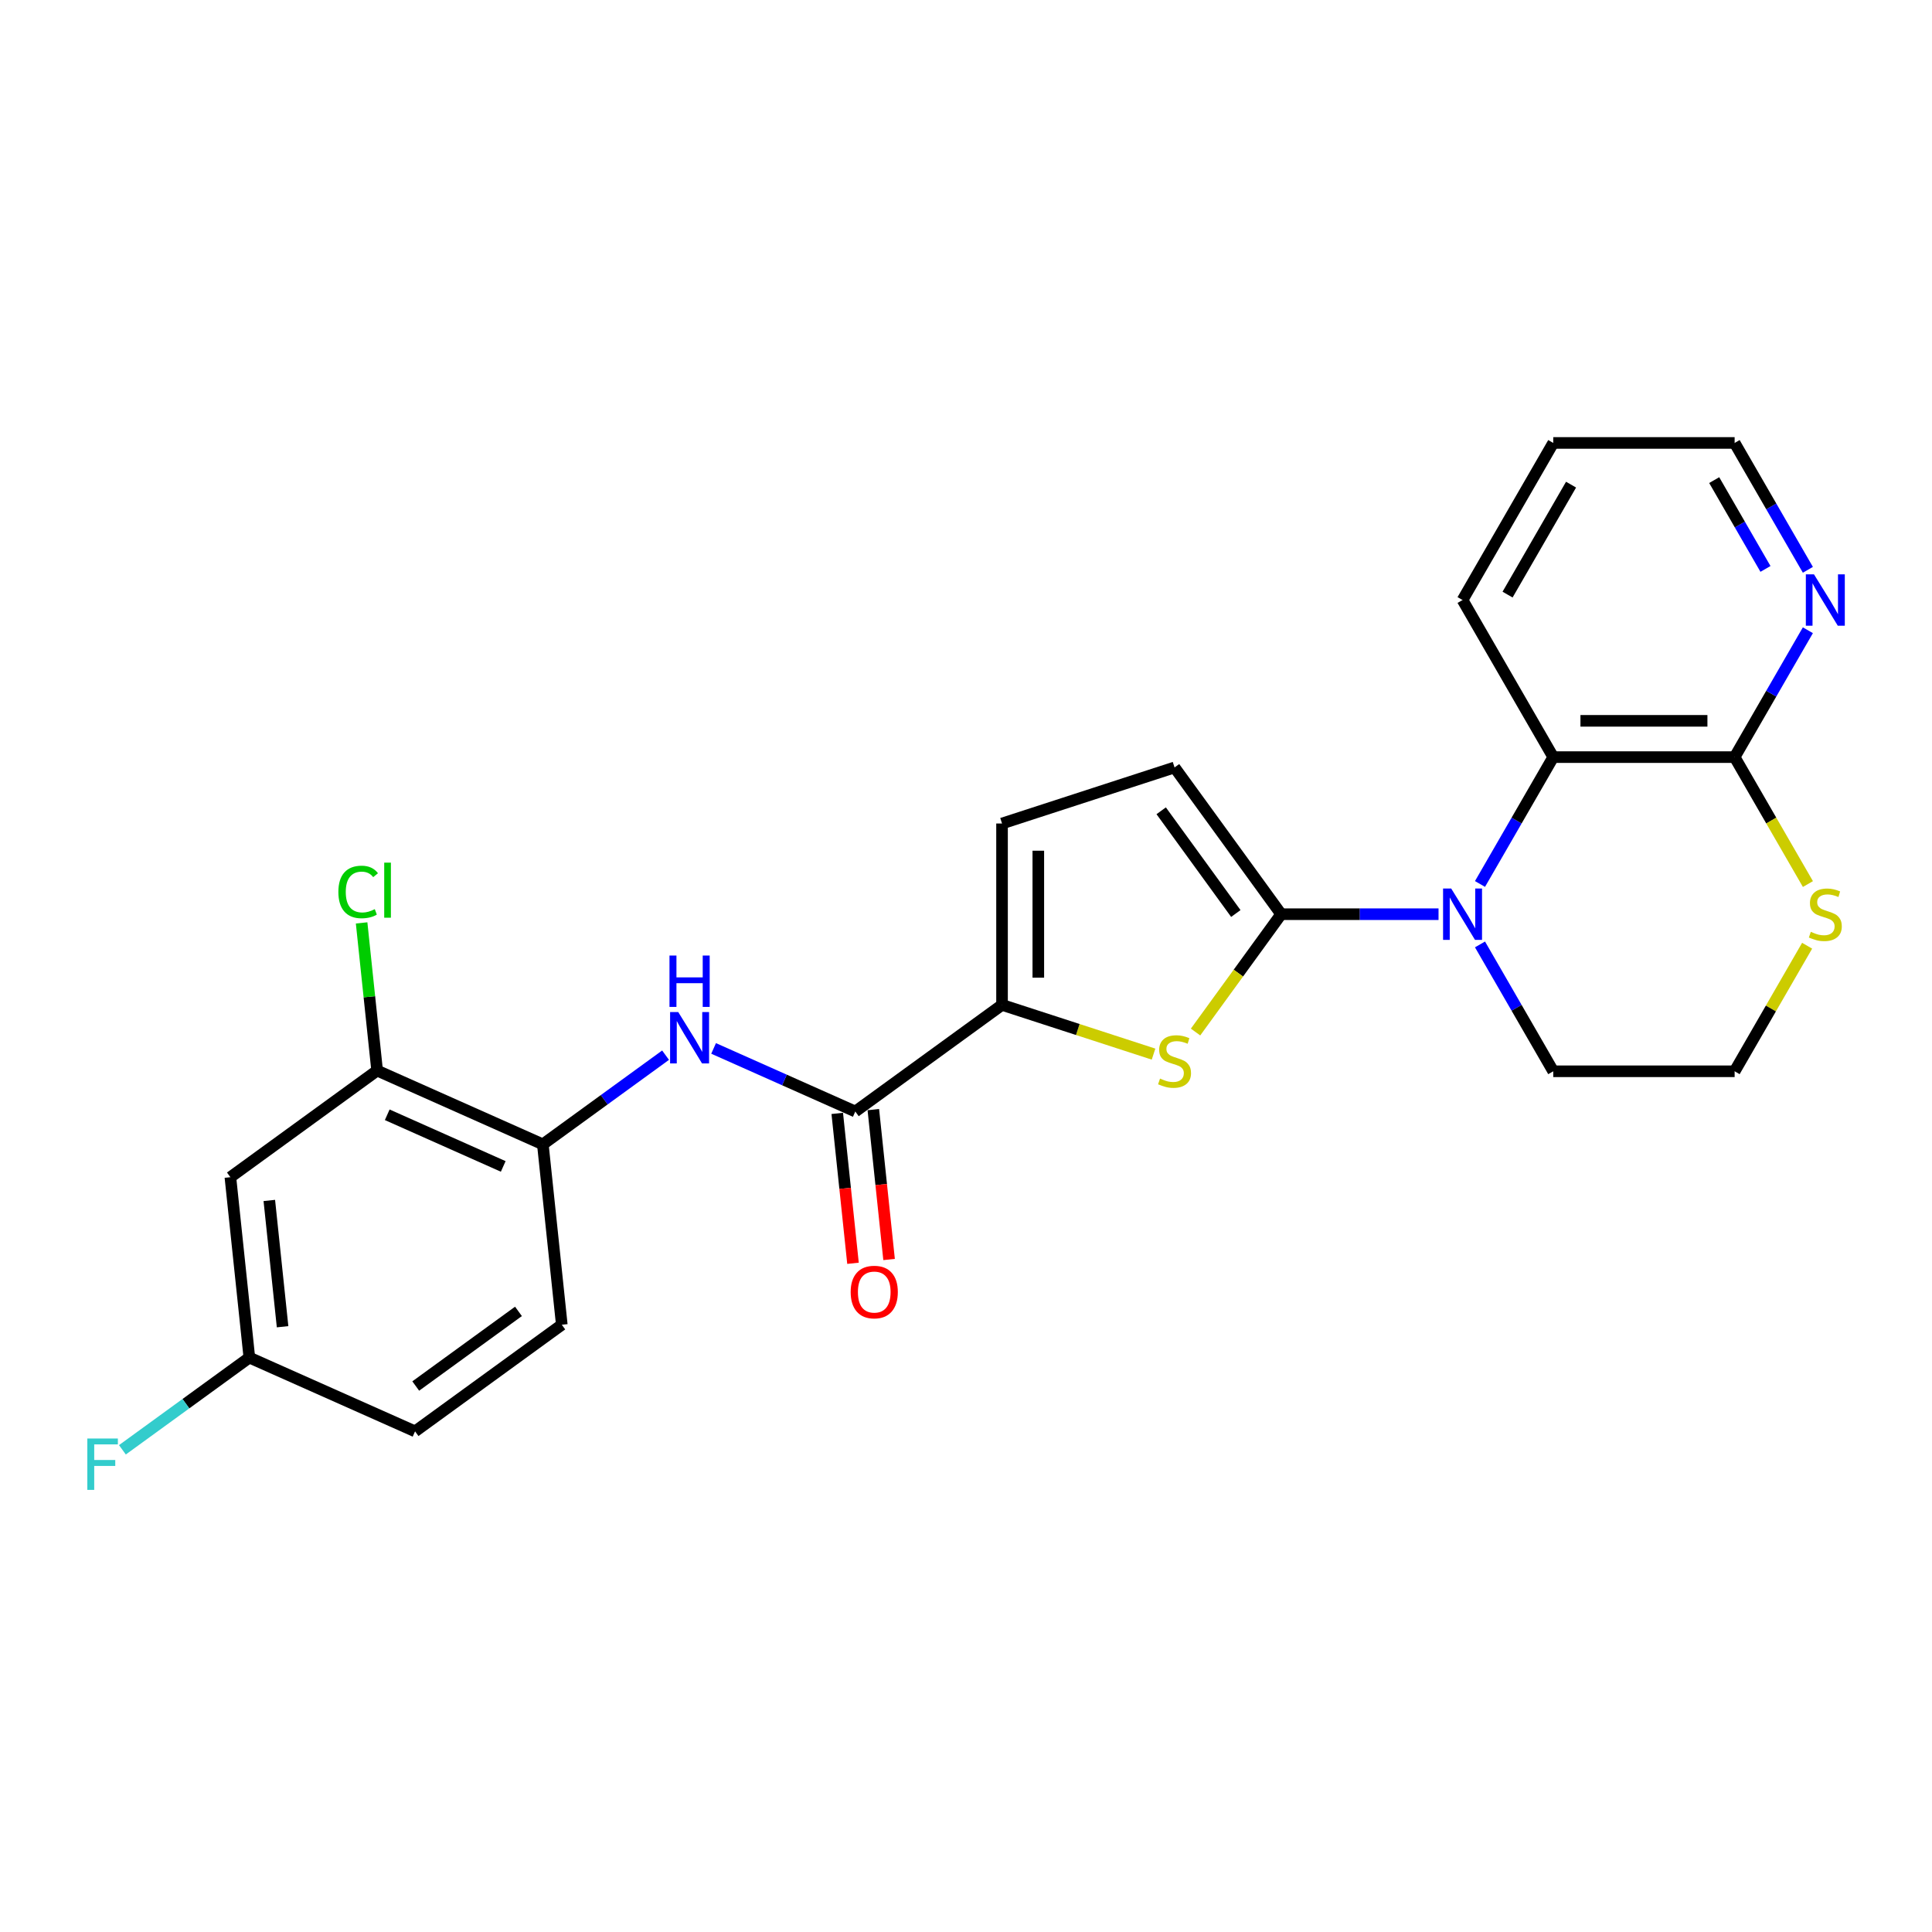 <?xml version='1.0' encoding='iso-8859-1'?>
<svg version='1.1' baseProfile='full'
              xmlns='http://www.w3.org/2000/svg'
                      xmlns:rdkit='http://www.rdkit.org/xml'
                      xmlns:xlink='http://www.w3.org/1999/xlink'
                  xml:space='preserve'
width='1000px' height='1000px' viewBox='0 0 1000 1000'>
<!-- END OF HEADER -->
<rect style='opacity:1.0;fill:#FFFFFF;stroke:none' width='1000' height='1000' x='0' y='0'> </rect>
<path class='bond-0' d='M 663.128,473.187 L 703.855,473.187' style='fill:none;fill-rule:evenodd;stroke:#000000;stroke-width:6px;stroke-linecap:butt;stroke-linejoin:miter;stroke-opacity:1' />
<path class='bond-0' d='M 703.855,473.187 L 744.583,473.187' style='fill:none;fill-rule:evenodd;stroke:#0000FF;stroke-width:6px;stroke-linecap:butt;stroke-linejoin:miter;stroke-opacity:1' />
<path class='bond-1' d='M 663.128,473.187 L 640.971,503.683' style='fill:none;fill-rule:evenodd;stroke:#000000;stroke-width:6px;stroke-linecap:butt;stroke-linejoin:miter;stroke-opacity:1' />
<path class='bond-1' d='M 640.971,503.683 L 618.815,534.179' style='fill:none;fill-rule:evenodd;stroke:#CCCC00;stroke-width:6px;stroke-linecap:butt;stroke-linejoin:miter;stroke-opacity:1' />
<path class='bond-6' d='M 663.128,473.187 L 607.943,397.232' style='fill:none;fill-rule:evenodd;stroke:#000000;stroke-width:6px;stroke-linecap:butt;stroke-linejoin:miter;stroke-opacity:1' />
<path class='bond-6' d='M 639.659,472.831 L 601.029,419.662' style='fill:none;fill-rule:evenodd;stroke:#000000;stroke-width:6px;stroke-linecap:butt;stroke-linejoin:miter;stroke-opacity:1' />
<path class='bond-4' d='M 766.044,457.546 L 785,424.713' style='fill:none;fill-rule:evenodd;stroke:#0000FF;stroke-width:6px;stroke-linecap:butt;stroke-linejoin:miter;stroke-opacity:1' />
<path class='bond-4' d='M 785,424.713 L 803.956,391.88' style='fill:none;fill-rule:evenodd;stroke:#000000;stroke-width:6px;stroke-linecap:butt;stroke-linejoin:miter;stroke-opacity:1' />
<path class='bond-17' d='M 766.044,488.829 L 785,521.662' style='fill:none;fill-rule:evenodd;stroke:#0000FF;stroke-width:6px;stroke-linecap:butt;stroke-linejoin:miter;stroke-opacity:1' />
<path class='bond-17' d='M 785,521.662 L 803.956,554.495' style='fill:none;fill-rule:evenodd;stroke:#000000;stroke-width:6px;stroke-linecap:butt;stroke-linejoin:miter;stroke-opacity:1' />
<path class='bond-2' d='M 597.071,545.61 L 557.861,532.87' style='fill:none;fill-rule:evenodd;stroke:#CCCC00;stroke-width:6px;stroke-linecap:butt;stroke-linejoin:miter;stroke-opacity:1' />
<path class='bond-2' d='M 557.861,532.87 L 518.652,520.13' style='fill:none;fill-rule:evenodd;stroke:#000000;stroke-width:6px;stroke-linecap:butt;stroke-linejoin:miter;stroke-opacity:1' />
<path class='bond-3' d='M 518.652,520.13 L 442.697,575.315' style='fill:none;fill-rule:evenodd;stroke:#000000;stroke-width:6px;stroke-linecap:butt;stroke-linejoin:miter;stroke-opacity:1' />
<path class='bond-25' d='M 518.652,520.13 L 518.652,426.244' style='fill:none;fill-rule:evenodd;stroke:#000000;stroke-width:6px;stroke-linecap:butt;stroke-linejoin:miter;stroke-opacity:1' />
<path class='bond-25' d='M 537.429,506.047 L 537.429,440.327' style='fill:none;fill-rule:evenodd;stroke:#000000;stroke-width:6px;stroke-linecap:butt;stroke-linejoin:miter;stroke-opacity:1' />
<path class='bond-5' d='M 442.697,575.315 L 406.027,558.989' style='fill:none;fill-rule:evenodd;stroke:#000000;stroke-width:6px;stroke-linecap:butt;stroke-linejoin:miter;stroke-opacity:1' />
<path class='bond-5' d='M 406.027,558.989 L 369.358,542.663' style='fill:none;fill-rule:evenodd;stroke:#0000FF;stroke-width:6px;stroke-linecap:butt;stroke-linejoin:miter;stroke-opacity:1' />
<path class='bond-14' d='M 433.359,576.296 L 437.436,615.086' style='fill:none;fill-rule:evenodd;stroke:#000000;stroke-width:6px;stroke-linecap:butt;stroke-linejoin:miter;stroke-opacity:1' />
<path class='bond-14' d='M 437.436,615.086 L 441.513,653.876' style='fill:none;fill-rule:evenodd;stroke:#FF0000;stroke-width:6px;stroke-linecap:butt;stroke-linejoin:miter;stroke-opacity:1' />
<path class='bond-14' d='M 452.034,574.334 L 456.111,613.124' style='fill:none;fill-rule:evenodd;stroke:#000000;stroke-width:6px;stroke-linecap:butt;stroke-linejoin:miter;stroke-opacity:1' />
<path class='bond-14' d='M 456.111,613.124 L 460.188,651.914' style='fill:none;fill-rule:evenodd;stroke:#FF0000;stroke-width:6px;stroke-linecap:butt;stroke-linejoin:miter;stroke-opacity:1' />
<path class='bond-7' d='M 803.956,391.88 L 897.842,391.88' style='fill:none;fill-rule:evenodd;stroke:#000000;stroke-width:6px;stroke-linecap:butt;stroke-linejoin:miter;stroke-opacity:1' />
<path class='bond-7' d='M 818.039,373.103 L 883.759,373.103' style='fill:none;fill-rule:evenodd;stroke:#000000;stroke-width:6px;stroke-linecap:butt;stroke-linejoin:miter;stroke-opacity:1' />
<path class='bond-22' d='M 803.956,391.88 L 757.013,310.572' style='fill:none;fill-rule:evenodd;stroke:#000000;stroke-width:6px;stroke-linecap:butt;stroke-linejoin:miter;stroke-opacity:1' />
<path class='bond-9' d='M 344.497,546.16 L 312.735,569.236' style='fill:none;fill-rule:evenodd;stroke:#0000FF;stroke-width:6px;stroke-linecap:butt;stroke-linejoin:miter;stroke-opacity:1' />
<path class='bond-9' d='M 312.735,569.236 L 280.972,592.313' style='fill:none;fill-rule:evenodd;stroke:#000000;stroke-width:6px;stroke-linecap:butt;stroke-linejoin:miter;stroke-opacity:1' />
<path class='bond-8' d='M 607.943,397.232 L 518.652,426.244' style='fill:none;fill-rule:evenodd;stroke:#000000;stroke-width:6px;stroke-linecap:butt;stroke-linejoin:miter;stroke-opacity:1' />
<path class='bond-13' d='M 897.842,391.88 L 916.799,359.047' style='fill:none;fill-rule:evenodd;stroke:#000000;stroke-width:6px;stroke-linecap:butt;stroke-linejoin:miter;stroke-opacity:1' />
<path class='bond-13' d='M 916.799,359.047 L 935.755,326.214' style='fill:none;fill-rule:evenodd;stroke:#0000FF;stroke-width:6px;stroke-linecap:butt;stroke-linejoin:miter;stroke-opacity:1' />
<path class='bond-26' d='M 897.842,391.88 L 916.809,424.732' style='fill:none;fill-rule:evenodd;stroke:#000000;stroke-width:6px;stroke-linecap:butt;stroke-linejoin:miter;stroke-opacity:1' />
<path class='bond-26' d='M 916.809,424.732 L 935.776,457.584' style='fill:none;fill-rule:evenodd;stroke:#CCCC00;stroke-width:6px;stroke-linecap:butt;stroke-linejoin:miter;stroke-opacity:1' />
<path class='bond-10' d='M 280.972,592.313 L 195.203,554.126' style='fill:none;fill-rule:evenodd;stroke:#000000;stroke-width:6px;stroke-linecap:butt;stroke-linejoin:miter;stroke-opacity:1' />
<path class='bond-10' d='M 260.47,603.739 L 200.431,577.008' style='fill:none;fill-rule:evenodd;stroke:#000000;stroke-width:6px;stroke-linecap:butt;stroke-linejoin:miter;stroke-opacity:1' />
<path class='bond-15' d='M 280.972,592.313 L 290.786,685.685' style='fill:none;fill-rule:evenodd;stroke:#000000;stroke-width:6px;stroke-linecap:butt;stroke-linejoin:miter;stroke-opacity:1' />
<path class='bond-12' d='M 195.203,554.126 L 119.248,609.311' style='fill:none;fill-rule:evenodd;stroke:#000000;stroke-width:6px;stroke-linecap:butt;stroke-linejoin:miter;stroke-opacity:1' />
<path class='bond-18' d='M 195.203,554.126 L 191.186,515.909' style='fill:none;fill-rule:evenodd;stroke:#000000;stroke-width:6px;stroke-linecap:butt;stroke-linejoin:miter;stroke-opacity:1' />
<path class='bond-18' d='M 191.186,515.909 L 187.17,477.692' style='fill:none;fill-rule:evenodd;stroke:#00CC00;stroke-width:6px;stroke-linecap:butt;stroke-linejoin:miter;stroke-opacity:1' />
<path class='bond-11' d='M 935.364,489.505 L 916.603,522' style='fill:none;fill-rule:evenodd;stroke:#CCCC00;stroke-width:6px;stroke-linecap:butt;stroke-linejoin:miter;stroke-opacity:1' />
<path class='bond-11' d='M 916.603,522 L 897.842,554.495' style='fill:none;fill-rule:evenodd;stroke:#000000;stroke-width:6px;stroke-linecap:butt;stroke-linejoin:miter;stroke-opacity:1' />
<path class='bond-28' d='M 119.248,609.311 L 129.062,702.683' style='fill:none;fill-rule:evenodd;stroke:#000000;stroke-width:6px;stroke-linecap:butt;stroke-linejoin:miter;stroke-opacity:1' />
<path class='bond-28' d='M 139.394,621.354 L 146.264,686.714' style='fill:none;fill-rule:evenodd;stroke:#000000;stroke-width:6px;stroke-linecap:butt;stroke-linejoin:miter;stroke-opacity:1' />
<path class='bond-27' d='M 935.755,294.931 L 916.799,262.098' style='fill:none;fill-rule:evenodd;stroke:#0000FF;stroke-width:6px;stroke-linecap:butt;stroke-linejoin:miter;stroke-opacity:1' />
<path class='bond-27' d='M 916.799,262.098 L 897.842,229.265' style='fill:none;fill-rule:evenodd;stroke:#000000;stroke-width:6px;stroke-linecap:butt;stroke-linejoin:miter;stroke-opacity:1' />
<path class='bond-27' d='M 913.806,294.469 L 900.537,271.486' style='fill:none;fill-rule:evenodd;stroke:#0000FF;stroke-width:6px;stroke-linecap:butt;stroke-linejoin:miter;stroke-opacity:1' />
<path class='bond-27' d='M 900.537,271.486 L 887.268,248.503' style='fill:none;fill-rule:evenodd;stroke:#000000;stroke-width:6px;stroke-linecap:butt;stroke-linejoin:miter;stroke-opacity:1' />
<path class='bond-20' d='M 290.786,685.685 L 214.831,740.869' style='fill:none;fill-rule:evenodd;stroke:#000000;stroke-width:6px;stroke-linecap:butt;stroke-linejoin:miter;stroke-opacity:1' />
<path class='bond-20' d='M 268.356,678.771 L 215.187,717.401' style='fill:none;fill-rule:evenodd;stroke:#000000;stroke-width:6px;stroke-linecap:butt;stroke-linejoin:miter;stroke-opacity:1' />
<path class='bond-16' d='M 129.062,702.683 L 214.831,740.869' style='fill:none;fill-rule:evenodd;stroke:#000000;stroke-width:6px;stroke-linecap:butt;stroke-linejoin:miter;stroke-opacity:1' />
<path class='bond-21' d='M 129.062,702.683 L 96.21,726.551' style='fill:none;fill-rule:evenodd;stroke:#000000;stroke-width:6px;stroke-linecap:butt;stroke-linejoin:miter;stroke-opacity:1' />
<path class='bond-21' d='M 96.21,726.551 L 63.359,750.419' style='fill:none;fill-rule:evenodd;stroke:#33CCCC;stroke-width:6px;stroke-linecap:butt;stroke-linejoin:miter;stroke-opacity:1' />
<path class='bond-19' d='M 803.956,554.495 L 897.842,554.495' style='fill:none;fill-rule:evenodd;stroke:#000000;stroke-width:6px;stroke-linecap:butt;stroke-linejoin:miter;stroke-opacity:1' />
<path class='bond-24' d='M 757.013,310.572 L 803.956,229.265' style='fill:none;fill-rule:evenodd;stroke:#000000;stroke-width:6px;stroke-linecap:butt;stroke-linejoin:miter;stroke-opacity:1' />
<path class='bond-24' d='M 780.316,307.765 L 813.177,250.849' style='fill:none;fill-rule:evenodd;stroke:#000000;stroke-width:6px;stroke-linecap:butt;stroke-linejoin:miter;stroke-opacity:1' />
<path class='bond-23' d='M 897.842,229.265 L 803.956,229.265' style='fill:none;fill-rule:evenodd;stroke:#000000;stroke-width:6px;stroke-linecap:butt;stroke-linejoin:miter;stroke-opacity:1' />
<path  class='atom-1' d='M 751.136 459.893
L 759.849 473.976
Q 760.713 475.366, 762.102 477.882
Q 763.492 480.398, 763.567 480.548
L 763.567 459.893
L 767.097 459.893
L 767.097 486.482
L 763.454 486.482
L 754.103 471.084
Q 753.014 469.282, 751.85 467.216
Q 750.723 465.151, 750.385 464.512
L 750.385 486.482
L 746.93 486.482
L 746.93 459.893
L 751.136 459.893
' fill='#0000FF'/>
<path  class='atom-2' d='M 600.432 558.268
Q 600.732 558.381, 601.972 558.907
Q 603.211 559.433, 604.563 559.771
Q 605.952 560.071, 607.304 560.071
Q 609.821 560.071, 611.285 558.869
Q 612.75 557.63, 612.75 555.489
Q 612.75 554.025, 611.999 553.123
Q 611.285 552.222, 610.158 551.734
Q 609.032 551.246, 607.154 550.682
Q 604.788 549.969, 603.361 549.293
Q 601.972 548.617, 600.958 547.19
Q 599.981 545.763, 599.981 543.359
Q 599.981 540.017, 602.235 537.951
Q 604.525 535.886, 609.032 535.886
Q 612.111 535.886, 615.604 537.351
L 614.74 540.242
Q 611.548 538.928, 609.145 538.928
Q 606.553 538.928, 605.126 540.017
Q 603.699 541.069, 603.737 542.909
Q 603.737 544.336, 604.45 545.199
Q 605.201 546.063, 606.253 546.551
Q 607.342 547.04, 609.145 547.603
Q 611.548 548.354, 612.975 549.105
Q 614.402 549.856, 615.416 551.396
Q 616.468 552.898, 616.468 555.489
Q 616.468 559.17, 613.989 561.16
Q 611.548 563.113, 607.455 563.113
Q 605.089 563.113, 603.286 562.587
Q 601.521 562.099, 599.418 561.235
L 600.432 558.268
' fill='#CCCC00'/>
<path  class='atom-6' d='M 351.05 523.834
L 359.763 537.917
Q 360.627 539.306, 362.016 541.823
Q 363.406 544.339, 363.481 544.489
L 363.481 523.834
L 367.011 523.834
L 367.011 550.423
L 363.368 550.423
L 354.017 535.025
Q 352.928 533.223, 351.764 531.157
Q 350.637 529.092, 350.299 528.453
L 350.299 550.423
L 346.844 550.423
L 346.844 523.834
L 351.05 523.834
' fill='#0000FF'/>
<path  class='atom-6' d='M 346.525 494.587
L 350.13 494.587
L 350.13 505.891
L 363.725 505.891
L 363.725 494.587
L 367.33 494.587
L 367.33 521.175
L 363.725 521.175
L 363.725 508.895
L 350.13 508.895
L 350.13 521.175
L 346.525 521.175
L 346.525 494.587
' fill='#0000FF'/>
<path  class='atom-12' d='M 937.274 482.313
Q 937.575 482.426, 938.814 482.952
Q 940.053 483.477, 941.405 483.815
Q 942.795 484.116, 944.147 484.116
Q 946.663 484.116, 948.128 482.914
Q 949.592 481.675, 949.592 479.534
Q 949.592 478.069, 948.841 477.168
Q 948.128 476.267, 947.001 475.779
Q 945.874 475.29, 943.997 474.727
Q 941.631 474.014, 940.204 473.338
Q 938.814 472.662, 937.8 471.235
Q 936.824 469.807, 936.824 467.404
Q 936.824 464.062, 939.077 461.996
Q 941.368 459.931, 945.874 459.931
Q 948.954 459.931, 952.446 461.395
L 951.583 464.287
Q 948.391 462.973, 945.987 462.973
Q 943.396 462.973, 941.969 464.062
Q 940.542 465.113, 940.579 466.953
Q 940.579 468.38, 941.293 469.244
Q 942.044 470.108, 943.095 470.596
Q 944.184 471.084, 945.987 471.648
Q 948.391 472.399, 949.818 473.15
Q 951.245 473.901, 952.259 475.441
Q 953.31 476.943, 953.31 479.534
Q 953.31 483.214, 950.832 485.205
Q 948.391 487.158, 944.297 487.158
Q 941.931 487.158, 940.129 486.632
Q 938.364 486.144, 936.26 485.28
L 937.274 482.313
' fill='#CCCC00'/>
<path  class='atom-14' d='M 938.908 297.278
L 947.621 311.361
Q 948.484 312.75, 949.874 315.266
Q 951.263 317.783, 951.339 317.933
L 951.339 297.278
L 954.869 297.278
L 954.869 323.866
L 951.226 323.866
L 941.875 308.469
Q 940.786 306.667, 939.622 304.601
Q 938.495 302.536, 938.157 301.897
L 938.157 323.866
L 934.702 323.866
L 934.702 297.278
L 938.908 297.278
' fill='#0000FF'/>
<path  class='atom-15' d='M 440.305 668.762
Q 440.305 662.378, 443.46 658.81
Q 446.614 655.242, 452.51 655.242
Q 458.406 655.242, 461.561 658.81
Q 464.716 662.378, 464.716 668.762
Q 464.716 675.221, 461.523 678.902
Q 458.331 682.544, 452.51 682.544
Q 446.652 682.544, 443.46 678.902
Q 440.305 675.259, 440.305 668.762
M 452.51 679.54
Q 456.566 679.54, 458.744 676.836
Q 460.96 674.095, 460.96 668.762
Q 460.96 663.542, 458.744 660.913
Q 456.566 658.247, 452.51 658.247
Q 448.455 658.247, 446.239 660.875
Q 444.061 663.504, 444.061 668.762
Q 444.061 674.132, 446.239 676.836
Q 448.455 679.54, 452.51 679.54
' fill='#FF0000'/>
<path  class='atom-19' d='M 175.137 461.675
Q 175.137 455.065, 178.217 451.61
Q 181.334 448.118, 187.23 448.118
Q 192.713 448.118, 195.642 451.986
L 193.163 454.014
Q 191.023 451.197, 187.23 451.197
Q 183.211 451.197, 181.071 453.901
Q 178.968 456.567, 178.968 461.675
Q 178.968 466.932, 181.146 469.636
Q 183.362 472.34, 187.643 472.34
Q 190.572 472.34, 193.989 470.575
L 195.041 473.392
Q 193.651 474.293, 191.548 474.819
Q 189.445 475.344, 187.117 475.344
Q 181.334 475.344, 178.217 471.814
Q 175.137 468.284, 175.137 461.675
' fill='#00CC00'/>
<path  class='atom-19' d='M 198.871 446.503
L 202.326 446.503
L 202.326 475.006
L 198.871 475.006
L 198.871 446.503
' fill='#00CC00'/>
<path  class='atom-22' d='M 45.201 744.573
L 61.011 744.573
L 61.011 747.615
L 48.769 747.615
L 48.769 755.689
L 59.66 755.689
L 59.66 758.769
L 48.769 758.769
L 48.769 771.162
L 45.201 771.162
L 45.201 744.573
' fill='#33CCCC'/>
</svg>
